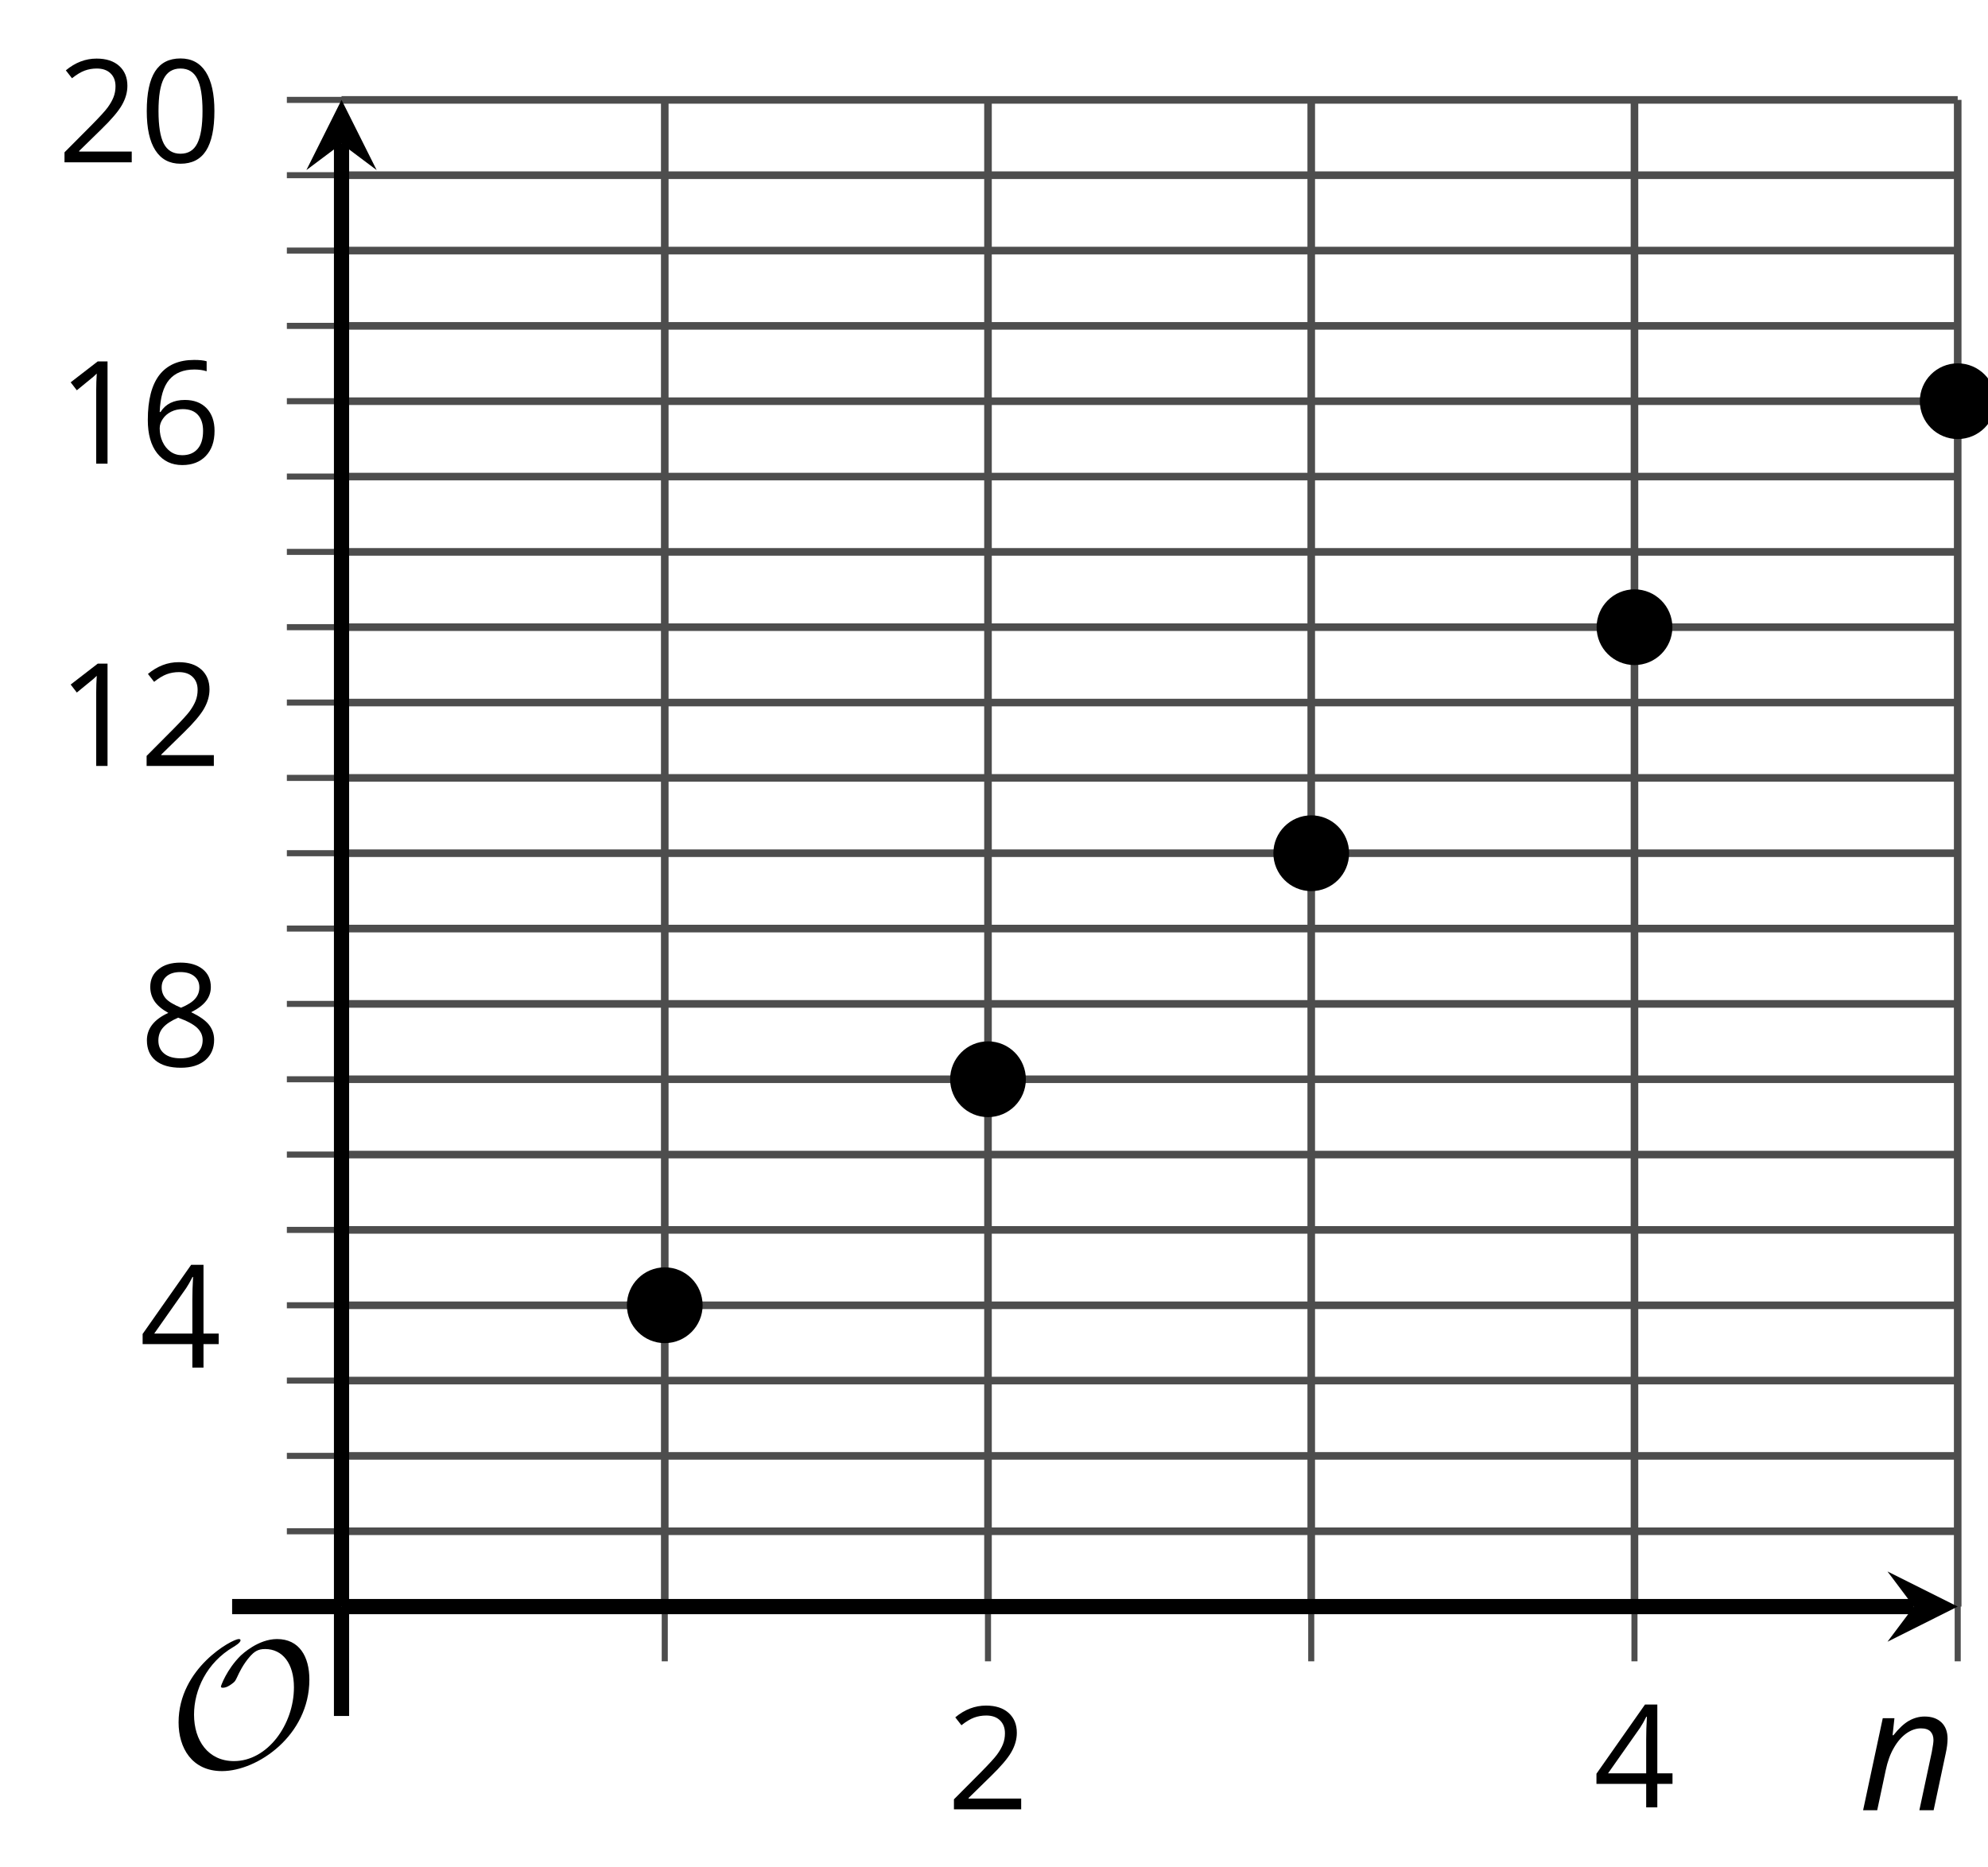 <?xml version='1.0' encoding='UTF-8'?>
<!-- This file was generated by dvisvgm 2.1.3 -->
<svg height='122.87pt' version='1.1' viewBox='-72 -72 130.837 122.87' width='130.837pt' xmlns='http://www.w3.org/2000/svg' xmlns:xlink='http://www.w3.org/1999/xlink'>
<defs>
<path d='M4.922 -3.375C4.922 -4.498 4.733 -5.355 4.355 -5.948C3.973 -6.542 3.421 -6.837 2.689 -6.837C1.938 -6.837 1.381 -6.552 1.018 -5.985S0.47 -4.549 0.47 -3.375C0.47 -2.238 0.658 -1.377 1.036 -0.792C1.413 -0.203 1.966 0.092 2.689 0.092C3.444 0.092 4.006 -0.193 4.374 -0.769C4.738 -1.344 4.922 -2.21 4.922 -3.375ZM1.243 -3.375C1.243 -4.355 1.358 -5.064 1.588 -5.506C1.819 -5.953 2.187 -6.174 2.689 -6.174C3.2 -6.174 3.568 -5.948 3.794 -5.497C4.024 -5.051 4.139 -4.342 4.139 -3.375S4.024 -1.699 3.794 -1.243C3.568 -0.792 3.2 -0.566 2.689 -0.566C2.187 -0.566 1.819 -0.792 1.588 -1.234C1.358 -1.685 1.243 -2.394 1.243 -3.375Z' id='g10-16'/>
<path d='M3.292 0V-6.731H2.647L0.866 -5.355L1.271 -4.83C1.92 -5.359 2.288 -5.658 2.366 -5.727S2.518 -5.866 2.583 -5.93C2.56 -5.576 2.546 -5.198 2.546 -4.797V0H3.292Z' id='g10-17'/>
<path d='M4.885 0V-0.709H1.423V-0.746L2.896 -2.187C3.554 -2.827 4.001 -3.352 4.24 -3.771S4.599 -4.609 4.599 -5.037C4.599 -5.585 4.42 -6.018 4.061 -6.344C3.702 -6.667 3.204 -6.828 2.574 -6.828C1.842 -6.828 1.169 -6.57 0.548 -6.054L0.953 -5.534C1.262 -5.778 1.538 -5.944 1.786 -6.036C2.04 -6.128 2.302 -6.174 2.583 -6.174C2.97 -6.174 3.273 -6.068 3.49 -5.856C3.706 -5.649 3.817 -5.364 3.817 -5.005C3.817 -4.751 3.775 -4.512 3.688 -4.291S3.471 -3.844 3.301 -3.61S2.772 -2.988 2.233 -2.44L0.46 -0.658V0H4.885Z' id='g10-18'/>
<path d='M5.203 -1.547V-2.242H4.204V-6.768H3.393L0.198 -2.215V-1.547H3.471V0H4.204V-1.547H5.203ZM3.471 -2.242H0.962L3.066 -5.235C3.195 -5.428 3.333 -5.672 3.481 -5.967H3.518C3.485 -5.414 3.471 -4.917 3.471 -4.48V-2.242Z' id='g10-20'/>
<path d='M0.539 -2.878C0.539 -1.943 0.741 -1.215 1.151 -0.691C1.561 -0.17 2.113 0.092 2.808 0.092C3.458 0.092 3.978 -0.11 4.355 -0.506C4.742 -0.912 4.931 -1.459 4.931 -2.159C4.931 -2.785 4.756 -3.283 4.411 -3.646C4.061 -4.01 3.582 -4.194 2.979 -4.194C2.247 -4.194 1.713 -3.932 1.377 -3.402H1.321C1.358 -4.365 1.565 -5.074 1.948 -5.525C2.33 -5.971 2.878 -6.197 3.6 -6.197C3.904 -6.197 4.176 -6.16 4.411 -6.082V-6.74C4.213 -6.8 3.936 -6.828 3.591 -6.828C2.583 -6.828 1.823 -6.501 1.308 -5.847C0.797 -5.189 0.539 -4.199 0.539 -2.878ZM2.799 -0.557C2.509 -0.557 2.251 -0.635 2.026 -0.797C1.805 -0.958 1.63 -1.174 1.506 -1.446S1.321 -2.012 1.321 -2.33C1.321 -2.546 1.39 -2.753 1.529 -2.951C1.662 -3.149 1.846 -3.306 2.076 -3.421S2.56 -3.591 2.836 -3.591C3.283 -3.591 3.614 -3.462 3.84 -3.209S4.176 -2.606 4.176 -2.159C4.176 -1.639 4.056 -1.243 3.812 -0.967C3.573 -0.695 3.237 -0.557 2.799 -0.557Z' id='g10-22'/>
<path d='M2.689 -6.828C2.086 -6.828 1.602 -6.685 1.243 -6.39C0.879 -6.105 0.7 -5.714 0.7 -5.226C0.7 -4.88 0.792 -4.572 0.976 -4.291C1.16 -4.015 1.464 -3.757 1.888 -3.518C0.948 -3.089 0.479 -2.486 0.479 -1.717C0.479 -1.142 0.672 -0.695 1.059 -0.378C1.446 -0.064 1.998 0.092 2.716 0.092C3.393 0.092 3.927 -0.074 4.319 -0.405C4.71 -0.741 4.903 -1.188 4.903 -1.745C4.903 -2.122 4.788 -2.454 4.558 -2.744C4.328 -3.029 3.941 -3.301 3.393 -3.564C3.844 -3.789 4.171 -4.038 4.378 -4.309S4.687 -4.885 4.687 -5.216C4.687 -5.718 4.507 -6.114 4.148 -6.4S3.301 -6.828 2.689 -6.828ZM1.234 -1.699C1.234 -2.03 1.335 -2.316 1.542 -2.551C1.75 -2.79 2.081 -3.006 2.537 -3.204C3.131 -2.988 3.55 -2.762 3.789 -2.532C4.029 -2.297 4.148 -2.035 4.148 -1.736C4.148 -1.363 4.019 -1.068 3.766 -0.852S3.154 -0.529 2.698 -0.529C2.233 -0.529 1.874 -0.631 1.621 -0.838C1.363 -1.045 1.234 -1.331 1.234 -1.699ZM2.68 -6.206C3.071 -6.206 3.375 -6.114 3.6 -5.93C3.821 -5.75 3.932 -5.502 3.932 -5.193C3.932 -4.913 3.84 -4.664 3.656 -4.452C3.476 -4.24 3.163 -4.042 2.726 -3.858C2.238 -4.061 1.901 -4.263 1.722 -4.466S1.45 -4.913 1.45 -5.193C1.45 -5.502 1.561 -5.746 1.777 -5.93S2.297 -6.206 2.68 -6.206Z' id='g10-24'/>
<path d='M4.028 0H4.967L5.757 -3.713C5.84 -4.083 5.884 -4.414 5.884 -4.707C5.884 -5.166 5.746 -5.525 5.481 -5.779C5.204 -6.039 4.84 -6.166 4.37 -6.166C4.017 -6.166 3.674 -6.072 3.348 -5.89C3.017 -5.702 2.674 -5.381 2.32 -4.934H2.265L2.387 -6.055H1.619L0.326 0H1.254L1.812 -2.624C1.934 -3.204 2.111 -3.702 2.354 -4.111C2.586 -4.519 2.862 -4.834 3.171 -5.055C3.486 -5.276 3.807 -5.387 4.133 -5.387C4.42 -5.387 4.63 -5.315 4.762 -5.177C4.89 -5.039 4.956 -4.851 4.956 -4.619C4.956 -4.47 4.917 -4.204 4.845 -3.823L4.028 0Z' id='g4-78'/>
<path d='M9.289 -5.762C9.289 -7.281 8.62 -8.428 7.161 -8.428C5.918 -8.428 4.866 -7.424 4.782 -7.352C3.826 -6.408 3.467 -5.332 3.467 -5.308C3.467 -5.236 3.527 -5.224 3.587 -5.224C3.814 -5.224 4.005 -5.344 4.184 -5.475C4.399 -5.631 4.411 -5.667 4.543 -5.942C4.651 -6.181 4.926 -6.767 5.368 -7.269C5.655 -7.592 5.894 -7.771 6.372 -7.771C7.532 -7.771 8.273 -6.814 8.273 -5.248C8.273 -2.809 6.539 -0.395 4.328 -0.395C2.63 -0.395 1.698 -1.745 1.698 -3.455C1.698 -5.081 2.534 -6.874 4.28 -7.902C4.399 -7.974 4.758 -8.189 4.758 -8.345C4.758 -8.428 4.663 -8.428 4.639 -8.428C4.22 -8.428 0.681 -6.528 0.681 -2.941C0.681 -1.267 1.554 0.263 3.539 0.263C5.87 0.263 9.289 -2.08 9.289 -5.762Z' id='g5-79'/>
</defs>
<g id='page1'>
<path d='M-28.25 33.742V-65.426M14.297 33.742V-65.426M56.843 33.742V-65.426' fill='none' stroke='#4d4d4d' stroke-linejoin='bevel' stroke-miterlimit='10.037' stroke-width='0.5'/>
<path d='M-6.977 33.742V-65.426M35.57 33.742V-65.426' fill='none' stroke='#4d4d4d' stroke-linejoin='bevel' stroke-miterlimit='10.037' stroke-width='0.5'/>
<path d='M-49.523 28.785H56.843M-49.523 23.824H56.843M-49.523 18.867H56.843M-49.523 8.949H56.843M-49.523 3.992H56.843M-49.523 -0.965H56.843M-49.523 -10.883H56.843M-49.523 -15.844H56.843M-49.523 -20.801H56.843M-49.523 -30.719H56.843M-49.523 -35.676H56.843M-49.523 -40.633H56.843M-49.523 -50.551H56.843M-49.523 -55.508H56.843M-49.523 -60.469H56.843' fill='none' stroke='#4d4d4d' stroke-linejoin='bevel' stroke-miterlimit='10.037' stroke-width='0.5'/>
<path d='M-49.523 13.91H56.843M-49.523 -5.926H56.843M-49.523 -25.758H56.843M-49.523 -45.594H56.843M-49.523 -65.426H56.843' fill='none' stroke='#4d4d4d' stroke-linejoin='bevel' stroke-miterlimit='10.037' stroke-width='0.5'/>
<path d='M-28.25 37.344V30.141M14.297 37.344V30.141M56.843 37.344V30.141' fill='none' stroke='#4d4d4d' stroke-linejoin='bevel' stroke-miterlimit='10.037' stroke-width='0.4'/>
<path d='M-6.977 37.344V30.141M35.57 37.344V30.141' fill='none' stroke='#4d4d4d' stroke-linejoin='bevel' stroke-miterlimit='10.037' stroke-width='0.4'/>
<path d='M-53.121 28.785H-45.922M-53.121 23.824H-45.922M-53.121 18.867H-45.922M-53.121 8.949H-45.922M-53.121 3.992H-45.922M-53.121 -0.965H-45.922M-53.121 -10.883H-45.922M-53.121 -15.844H-45.922M-53.121 -20.801H-45.922M-53.121 -30.719H-45.922M-53.121 -35.676H-45.922M-53.121 -40.633H-45.922M-53.121 -50.551H-45.922M-53.121 -55.508H-45.922M-53.121 -60.469H-45.922' fill='none' stroke='#4d4d4d' stroke-linejoin='bevel' stroke-miterlimit='10.037' stroke-width='0.4'/>
<path d='M-53.121 13.91H-45.922M-53.121 -5.926H-45.922M-53.121 -25.758H-45.922M-53.121 -45.594H-45.922M-53.121 -65.426H-45.922' fill='none' stroke='#4d4d4d' stroke-linejoin='bevel' stroke-miterlimit='10.037' stroke-width='0.4'/>
<path d='M-49.523 33.742H53.957' fill='none' stroke='#000000' stroke-linejoin='bevel' stroke-miterlimit='10.037' stroke-width='1'/>
<path d='M56.844 33.742L52.223 31.43L53.957 33.742L52.223 36.055'/>
<path d='M-49.523 33.742V-62.539' fill='none' stroke='#000000' stroke-linejoin='bevel' stroke-miterlimit='10.037' stroke-width='1'/>
<path d='M-49.523 -65.426L-51.836 -60.805L-49.523 -62.539L-47.211 -60.805'/>
<g transform='matrix(1 0 0 1 17.367 30.472)'>
<use x='-27.045' xlink:href='#g10-18' y='16.614'/>
</g>
<g transform='matrix(1 0 0 1 59.915 30.344)'>
<use x='-27.045' xlink:href='#g10-20' y='16.614'/>
</g>
<g transform='matrix(1 0 0 1 -35.766 1.4)'>
<use x='-27.045' xlink:href='#g10-20' y='16.614'/>
</g>
<g transform='matrix(1 0 0 1 -35.766 -18.429)'>
<use x='-27.045' xlink:href='#g10-24' y='16.614'/>
</g>
<g transform='matrix(1 0 0 1 -41.17 -38.203)'>
<use x='-27.045' xlink:href='#g10-17' y='16.614'/>
<use x='-21.641' xlink:href='#g10-18' y='16.614'/>
</g>
<g transform='matrix(1 0 0 1 -41.17 -58.096)'>
<use x='-27.045' xlink:href='#g10-17' y='16.614'/>
<use x='-21.641' xlink:href='#g10-22' y='16.614'/>
</g>
<g transform='matrix(1 0 0 1 -41.17 -77.93)'>
<use x='-27.045' xlink:href='#g10-18' y='16.614'/>
<use x='-21.641' xlink:href='#g10-16' y='16.614'/>
</g>
<path d='M-26.258 13.91C-26.258 12.809 -27.148 11.914 -28.25 11.914C-29.348 11.914 -30.242 12.809 -30.242 13.91C-30.242 15.008 -29.348 15.902 -28.25 15.902C-27.148 15.902 -26.258 15.008 -26.258 13.91Z'/>
<path d='M-26.258 13.91C-26.258 12.809 -27.148 11.914 -28.25 11.914C-29.348 11.914 -30.242 12.809 -30.242 13.91C-30.242 15.008 -29.348 15.902 -28.25 15.902C-27.148 15.902 -26.258 15.008 -26.258 13.91Z' fill='none' stroke='#000000' stroke-linejoin='bevel' stroke-miterlimit='10.037' stroke-width='1'/>
<path d='M-4.984 -0.965C-4.984 -2.066 -5.875 -2.961 -6.977 -2.961C-8.074 -2.961 -8.969 -2.066 -8.969 -0.965C-8.969 0.133 -8.074 1.027 -6.977 1.027C-5.875 1.027 -4.984 0.133 -4.984 -0.965Z'/>
<path d='M-4.984 -0.965C-4.984 -2.066 -5.875 -2.961 -6.977 -2.961C-8.074 -2.961 -8.969 -2.066 -8.969 -0.965C-8.969 0.133 -8.074 1.027 -6.977 1.027C-5.875 1.027 -4.984 0.133 -4.984 -0.965Z' fill='none' stroke='#000000' stroke-linejoin='bevel' stroke-miterlimit='10.037' stroke-width='1'/>
<path d='M16.289 -15.844C16.289 -16.941 15.398 -17.836 14.297 -17.836C13.199 -17.836 12.305 -16.941 12.305 -15.844C12.305 -14.742 13.199 -13.848 14.297 -13.848C15.398 -13.848 16.289 -14.742 16.289 -15.844Z'/>
<path d='M16.289 -15.844C16.289 -16.941 15.398 -17.836 14.297 -17.836C13.199 -17.836 12.305 -16.941 12.305 -15.844C12.305 -14.742 13.199 -13.848 14.297 -13.848C15.398 -13.848 16.289 -14.742 16.289 -15.844Z' fill='none' stroke='#000000' stroke-linejoin='bevel' stroke-miterlimit='10.037' stroke-width='1'/>
<path d='M37.566 -30.719C37.566 -31.816 36.672 -32.711 35.57 -32.711C34.473 -32.711 33.578 -31.816 33.578 -30.719C33.578 -29.617 34.473 -28.727 35.57 -28.727C36.672 -28.727 37.566 -29.617 37.566 -30.719Z'/>
<path d='M37.566 -30.719C37.566 -31.816 36.672 -32.711 35.57 -32.711C34.473 -32.711 33.578 -31.816 33.578 -30.719C33.578 -29.617 34.473 -28.727 35.57 -28.727C36.672 -28.727 37.566 -29.617 37.566 -30.719Z' fill='none' stroke='#000000' stroke-linejoin='bevel' stroke-miterlimit='10.037' stroke-width='1'/>
<path d='M58.84 -45.594C58.84 -46.691 57.945 -47.586 56.843 -47.586C55.746 -47.586 54.851 -46.691 54.851 -45.594C54.851 -44.492 55.746 -43.602 56.843 -43.602C57.945 -43.602 58.84 -44.492 58.84 -45.594Z'/>
<path d='M58.84 -45.594C58.84 -46.691 57.945 -47.586 56.843 -47.586C55.746 -47.586 54.851 -46.691 54.851 -45.594C54.851 -44.492 55.746 -43.602 56.843 -43.602C57.945 -43.602 58.84 -44.492 58.84 -45.594Z' fill='none' stroke='#000000' stroke-linejoin='bevel' stroke-miterlimit='10.037' stroke-width='1'/>
<g transform='matrix(1 0 0 1 -33.883 27.693)'>
<use x='-27.045' xlink:href='#g5-79' y='16.614'/>
</g>
<path d='M-49.523 40.941V33.742' fill='none' stroke='#000000' stroke-linejoin='bevel' stroke-miterlimit='10.037' stroke-width='1'/>
<path d='M-56.723 33.742H-49.523' fill='none' stroke='#000000' stroke-linejoin='bevel' stroke-miterlimit='10.037' stroke-width='1'/>
<g transform='matrix(1 0 0 1 77.337 30.53)'>
<use x='-27.045' xlink:href='#g4-78' y='16.614'/>
</g>
</g>
</svg>